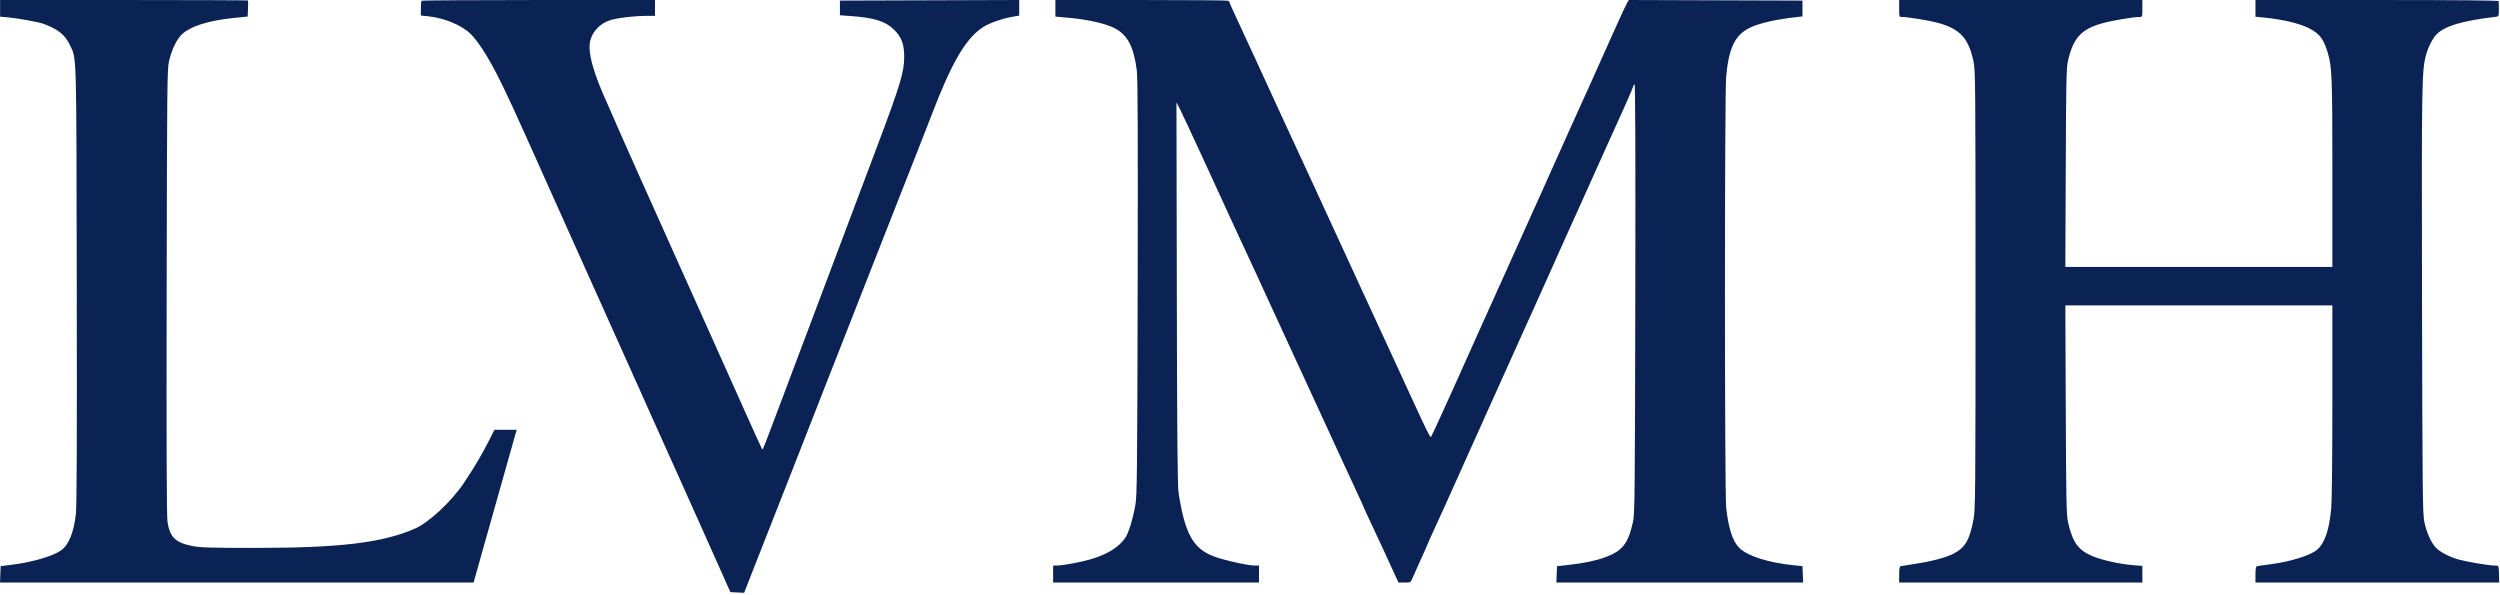 <svg xmlns:xlink="http://www.w3.org/1999/xlink" xmlns="http://www.w3.org/2000/svg" width="979" height="233" viewBox="0 0 979 233" fill="none">
<path fill-rule="evenodd" clip-rule="evenodd" d="M0.039 3.266V6.527L3.336 6.826C7.182 7.174 15.172 8.639 17.092 9.347C22.681 11.409 25.466 13.629 27.284 17.47C30.07 23.36 29.895 17.431 30.058 111.623C30.167 174.485 30.07 198.448 29.695 201.523C28.802 208.853 26.843 213.521 23.779 215.62C20.483 217.878 12.488 220.181 4.502 221.173L0.26 221.7L0.13 224.906L0 228.114H92.733H185.465L189.354 214.272C197.699 184.571 200.753 173.747 201.538 171.087L202.354 168.318H197.981H193.609L191.776 171.972C188.921 177.663 185.536 183.394 181.539 189.305C176.609 196.595 167.84 204.715 162.348 207.078C149.484 212.611 133.038 214.568 99.477 214.561C82.556 214.557 78.484 214.435 75.455 213.842C68.728 212.526 66.527 210.418 65.595 204.4C65.261 202.247 65.162 175.052 65.267 114.281C65.407 33.095 65.469 27.022 66.196 23.924C67.22 19.558 69.09 15.583 71.037 13.636C74.294 10.38 81.409 8.074 91.36 7.051L96.974 6.474L97.118 3.422C97.197 1.744 97.179 0.288 97.077 0.188C96.976 0.088 75.101 0.005 48.466 0.005H0.039V3.266ZM165.104 0.301C164.941 0.463 164.809 1.831 164.809 3.34V6.084L167.584 6.368C173.996 7.025 180.714 9.803 184.271 13.268C187.053 15.977 190.661 21.507 194.5 28.945C198.003 35.733 201.471 43.246 212.422 67.773C214.434 72.28 216.579 77.064 217.188 78.404C218.971 82.324 223.935 93.386 228.816 104.315C230.448 107.969 232.237 111.956 232.792 113.174C233.347 114.392 234.605 117.182 235.587 119.375C244.322 138.874 247.521 145.999 250.403 152.373C251.807 155.478 252.653 157.372 256.044 164.996C257.561 168.407 259.265 172.194 259.83 173.412C260.396 174.63 263.087 180.61 265.811 186.7C268.536 192.79 272.463 201.56 274.539 206.189C276.615 210.817 279.068 216.299 279.99 218.369C280.911 220.44 282.645 224.327 283.842 227.006L286.02 231.879L288.71 232.009L291.401 232.14L293.703 226.251C296.454 219.213 302.104 204.841 308.555 188.472C311.147 181.894 314.074 174.42 315.06 171.862C317.754 164.873 318.06 164.09 322.684 152.373C325.039 146.404 329.072 136.14 331.645 129.562C334.218 122.985 338.399 112.321 340.937 105.865C343.474 99.41 347.665 88.746 350.249 82.169C352.833 75.591 356.794 65.526 359.05 59.801C361.306 54.076 363.798 47.698 364.587 45.627C372.608 24.565 378.194 14.978 384.989 10.609C387.407 9.055 392.422 7.281 396.32 6.603L399.118 6.116V3.058V0L364.016 0.113L328.914 0.227V3.106V5.985L333.025 6.274C342.423 6.935 346.816 8.326 350.204 11.715C353.082 14.593 354.107 17.405 354.088 22.373C354.065 28.282 352.509 33.407 343.397 57.586C340.964 64.042 333.687 83.376 327.226 100.55C302.207 167.053 298.981 175.589 298.78 175.789C298.666 175.903 298.497 175.913 298.404 175.811C298.236 175.628 295.11 168.73 289.589 156.359C288.013 152.827 286.312 149.04 285.81 147.944C285.308 146.847 282.272 140.071 279.063 132.884C275.854 125.697 271.832 116.728 270.125 112.952C268.417 109.176 265.374 102.399 263.362 97.893C261.349 93.386 259.205 88.602 258.595 87.262C257.986 85.922 256.288 82.135 254.822 78.847C253.357 75.558 251.565 71.572 250.84 69.988C248.454 64.779 237.589 40.181 235.715 35.745C232.033 27.031 230.405 20.544 230.971 16.837C231.616 12.606 234.908 9.047 239.361 7.77C242.263 6.937 248.607 6.215 253.062 6.21L256.495 6.206V3.106V0.005H210.947C185.896 0.005 165.266 0.138 165.104 0.301ZM413.292 3.248V6.491L419.224 7.039C425.928 7.66 432.766 9.205 436.165 10.869C441.466 13.461 443.986 18.162 445.185 27.688C445.548 30.574 445.638 54.051 445.511 112.731C445.354 185.427 445.261 194.198 444.61 197.773C443.535 203.676 441.908 208.876 440.535 210.8C437.951 214.419 433.568 217.095 427.051 219.033C423.226 220.17 416.126 221.47 413.74 221.47H412.406V224.792V228.114H452.712H493.019V224.792V221.47H491.414C488.66 221.47 479.152 219.343 475.259 217.857C467.189 214.775 463.96 208.91 461.519 192.901C461.115 190.248 460.944 170.599 460.841 114.724L460.702 40.09L461.868 42.305C462.509 43.523 466.468 51.994 470.668 61.13C474.867 70.265 478.903 79.035 479.637 80.618C480.37 82.202 481.969 85.69 483.189 88.37C484.41 91.049 486.445 95.434 487.713 98.114C488.981 100.794 490.37 103.784 490.8 104.758C491.6 106.572 503.199 131.777 505.985 137.756C507.4 140.792 508.557 143.3 511.401 149.494C511.961 150.712 513.617 154.3 515.081 157.467C516.546 160.634 520.631 169.503 524.16 177.177C527.689 184.851 531.394 192.869 532.394 194.995C533.393 197.122 534.211 198.945 534.211 199.048C534.211 199.15 535.382 201.696 536.812 204.705C538.242 207.713 540.551 212.667 541.942 215.712C543.334 218.757 545.185 222.793 546.057 224.681L547.642 228.114H550.023C552.401 228.114 552.404 228.112 553.211 226.231C553.655 225.196 554.425 223.452 554.923 222.356C557.601 216.452 559.901 211.257 559.901 211.112C559.901 211.021 560.873 208.88 562.06 206.353C563.247 203.827 564.968 200.065 565.884 197.995C566.8 195.924 568.101 193.034 568.775 191.572C569.45 190.11 571.639 185.227 573.64 180.72C576.688 173.856 579.919 166.666 584.686 156.138C586.236 152.716 591.917 140.103 595.86 131.334C598.05 126.462 600.303 121.479 600.867 120.261C601.431 119.042 604.024 113.262 606.63 107.416C609.236 101.569 612.226 94.892 613.275 92.578C614.324 90.263 615.721 87.174 616.378 85.712C617.036 84.25 618.967 79.965 620.67 76.189C622.373 72.413 625.465 65.537 627.54 60.908C629.616 56.279 631.871 51.286 632.55 49.812C635.859 42.637 639.628 34.047 639.628 33.683C639.628 33.46 639.833 33.151 640.082 32.997C640.392 32.806 640.488 59.455 640.383 116.795C640.245 192.082 640.155 201.221 639.516 204.196C637.686 212.705 635.425 215.668 628.892 218.116C625.168 219.511 620.331 220.545 614.532 221.186L609.731 221.717L609.601 224.915L609.47 228.114H657.789H706.107L705.977 224.903L705.846 221.691L702.524 221.363C692.554 220.376 684.347 217.765 681.084 214.541C678.519 212.007 676.86 206.891 675.975 198.787C675.345 193.011 675.333 37.273 675.962 30.125C676.941 19.003 679.351 13.862 684.916 11.023C688.501 9.194 694.957 7.668 702.967 6.755L705.846 6.426V3.327V0.227L671.863 0.113L637.881 0L637.238 0.999C636.884 1.549 634.858 5.885 632.736 10.636C625.252 27.387 617.314 45.028 615.496 48.949C614.932 50.167 612.337 55.947 609.731 61.794C607.125 67.641 604.135 74.318 603.086 76.632C602.037 78.946 600.64 82.036 599.983 83.497C599.325 84.959 597.396 89.244 595.695 93.02C593.995 96.796 590.905 103.673 588.828 108.301C586.751 112.93 584.095 118.81 582.925 121.368C581.756 123.926 579.067 129.905 576.951 134.656C574.835 139.406 572.247 145.186 571.2 147.501C570.154 149.815 567.361 155.994 564.995 161.231C562.628 166.469 560.551 170.908 560.377 171.095C560.068 171.429 558.611 168.515 553.343 157.024C551.891 153.857 549.504 148.674 548.039 145.507C546.574 142.341 543.68 136.062 541.609 131.555C537.343 122.274 535.659 118.623 532.002 110.738C528.534 103.259 520.079 84.895 515.483 74.86C513.419 70.353 511.028 65.171 510.17 63.344C509.311 61.517 507.415 57.431 505.956 54.264C504.497 51.097 502.063 45.815 500.547 42.526C499.03 39.238 495.045 30.567 491.69 23.259C488.336 15.951 484.672 8.027 483.547 5.65C482.423 3.273 481.503 1.152 481.503 0.936C481.503 0.72 481.187 0.422 480.802 0.274C480.417 0.126 465.069 0.005 446.697 0.005H413.292V3.248ZM743.717 3.327C743.717 6.616 743.728 6.649 744.878 6.649C747.033 6.649 755.431 8.011 758.687 8.888C767.493 11.261 770.844 14.844 772.819 24.001C773.569 27.477 773.614 32.606 773.614 113.395C773.614 193.3 773.562 199.387 772.835 203.31C771.315 211.522 769.573 214.484 764.852 216.889C761.916 218.384 756.261 219.867 749.845 220.825C747.084 221.237 744.575 221.644 744.27 221.73C743.895 221.835 743.717 222.886 743.717 225V228.114H791.332H838.947V224.857V221.601L835.446 221.331C830.281 220.933 823.254 219.386 819.489 217.819C813.816 215.457 811.634 212.433 809.818 204.417C809.211 201.739 809.094 195.75 808.952 160.456L808.789 119.596H861.073H913.359L913.358 156.913C913.358 178.816 913.171 196.242 912.906 199.102C912.133 207.427 910.456 212.44 907.542 215.132C905.007 217.474 896.957 219.979 888.555 221.04C886.24 221.333 884.098 221.642 883.793 221.728C883.417 221.834 883.239 222.887 883.239 225V228.114L930.965 228.113L978.691 228.113L978.622 225.788C978.484 221.107 978.642 221.47 976.741 221.47C974.712 221.47 965.929 219.983 962.745 219.101C959.469 218.193 955.752 216.297 954.099 214.692C952.164 212.812 950.266 208.671 949.369 204.371C948.711 201.214 948.623 192.804 948.466 118.046C948.288 33.679 948.377 27.851 949.933 21.874C950.755 18.717 952.478 15.231 954.029 13.584C957.216 10.199 964.107 8.137 977.527 6.552C978.511 6.436 978.576 6.252 978.55 3.659C978.534 2.137 978.509 0.692 978.495 0.448C978.478 0.156 962.285 0.005 930.854 0.005H883.239V3.276V6.546L886.229 6.842C895.195 7.73 902.012 9.515 905.859 11.983C908.797 13.869 910.148 15.943 911.583 20.775C913.206 26.236 913.359 30.284 913.359 67.873V104.537H861.073H808.787L808.946 65.669C809.09 30.508 809.179 26.491 809.882 23.537C811.973 14.744 815.065 11.416 823.29 9.105C827.03 8.054 835.322 6.649 837.785 6.649C838.935 6.649 838.947 6.616 838.947 3.327V0.005H791.332H743.717V3.327Z" fill="#0A2254"/>
</svg>